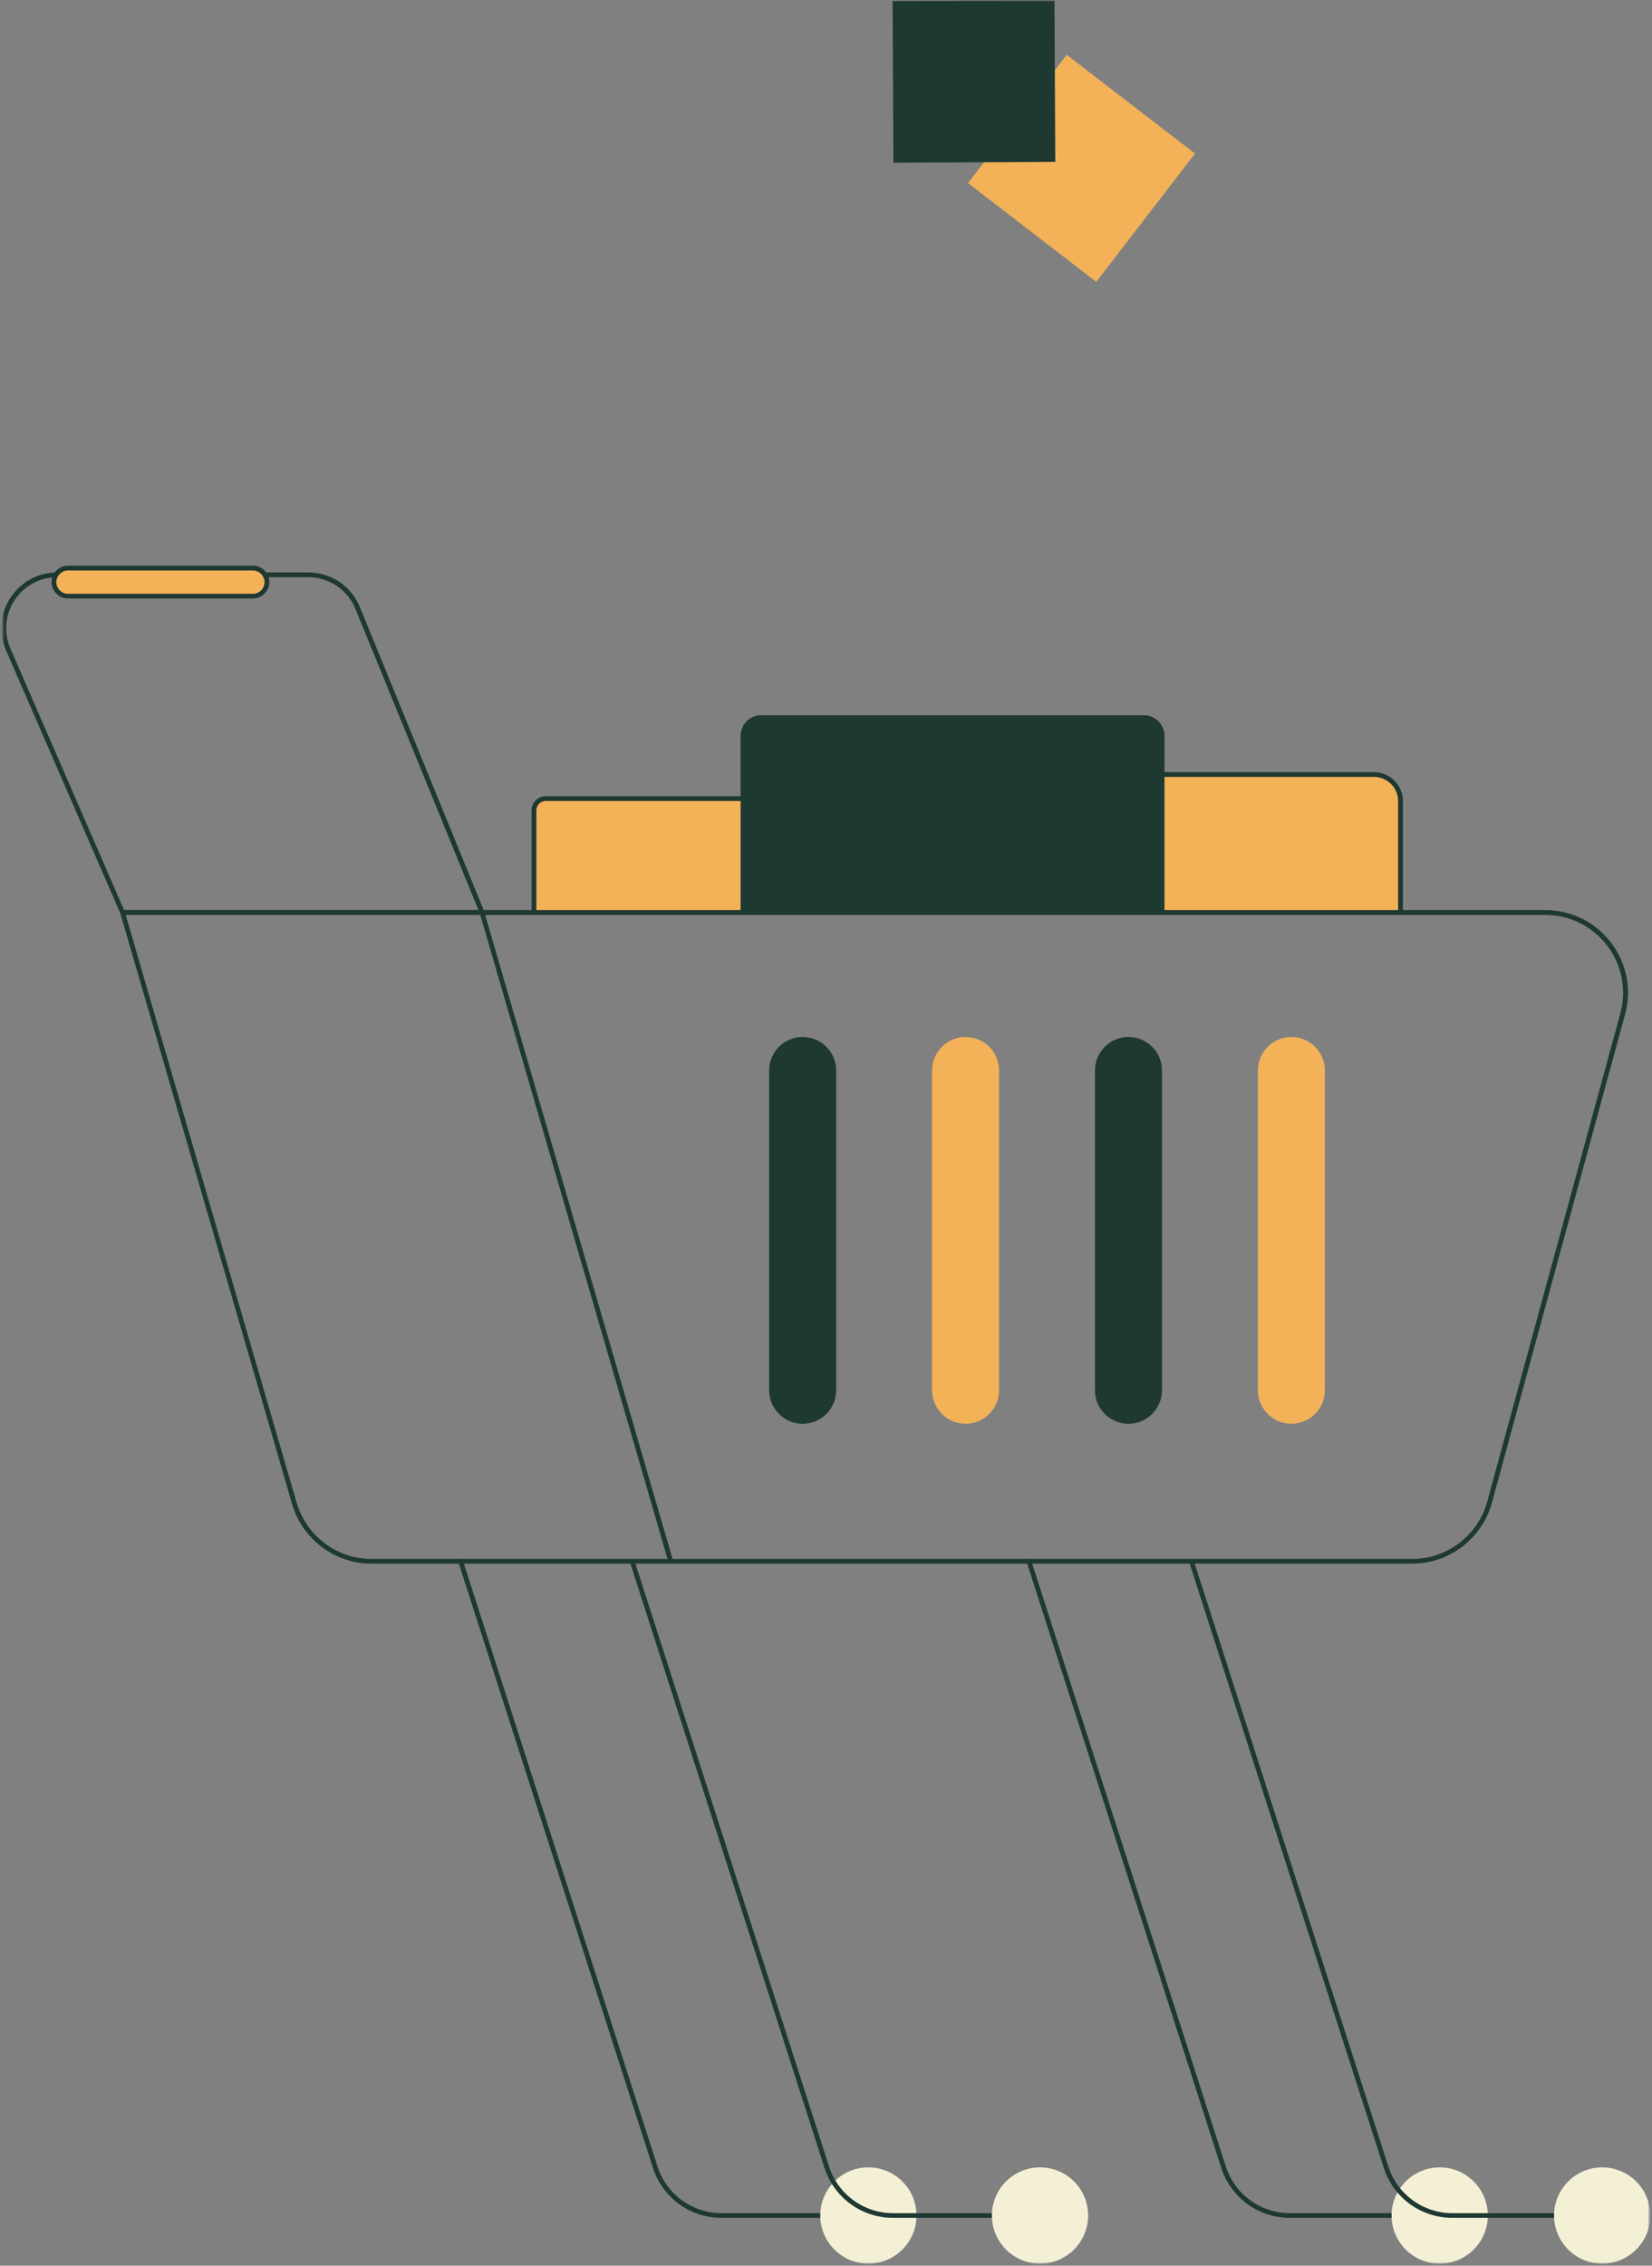 <svg width="601" height="824" viewBox="0 0 601 824" fill="none" xmlns="http://www.w3.org/2000/svg">
<rect x="0" y="0" width="601" height="824" fill="#808080" stroke="none"/>
<g clip-path="url(#clip0_195_237)">
<mask id="mask0_195_237" style="mask-type:luminance" maskUnits="userSpaceOnUse" x="0" y="0" width="601" height="824">
<path d="M600.5 0H0.5V824H600.5V0Z" fill="white"/>
</mask>
<g mask="url(#mask0_195_237)">
<mask id="mask1_195_237" style="mask-type:luminance" maskUnits="userSpaceOnUse" x="0" y="0" width="601" height="824">
<path d="M600.5 0H0.5V824H600.5V0Z" fill="white"/>
</mask>
<g mask="url(#mask1_195_237)">
<mask id="mask2_195_237" style="mask-type:luminance" maskUnits="userSpaceOnUse" x="0" y="0" width="601" height="824">
<path d="M600.5 0H0.5V823.495H600.5V0Z" fill="white"/>
</mask>
<g mask="url(#mask2_195_237)">
<path d="M513.744 568.664H135.125C121.85 568.664 109.985 559.765 106.285 547.019L43.759 332.1C43.671 331.835 43.73 331.571 43.906 331.336C44.082 331.131 44.317 330.984 44.611 330.984H562.202C581.996 330.984 596.416 349.809 591.189 368.928L542.76 546.52C539.148 559.559 527.253 568.664 513.744 568.664ZM45.727 332.717L107.93 546.549C111.424 558.561 122.614 566.96 135.125 566.96H513.744C526.49 566.96 537.709 558.385 541.057 546.109L589.485 368.517C594.39 350.514 580.851 332.746 562.173 332.746H45.727V332.717Z" fill="#1E3832"/>
<path d="M243.175 568.047L174.541 332.1C174.394 331.63 174.658 331.16 175.128 331.042C175.598 330.896 176.068 331.16 176.185 331.63L244.849 567.548C244.996 568.018 244.731 568.487 244.262 568.605C243.821 568.752 243.322 568.517 243.175 568.047Z" fill="#1E3832"/>
<path d="M298.415 806.579H262.527C251.073 806.579 241.029 799.266 237.534 788.37L166.756 568.076C166.609 567.636 166.873 567.137 167.314 566.99C167.784 566.843 168.253 567.107 168.4 567.548L239.179 787.841C242.438 798.032 251.836 804.875 262.527 804.875H298.415C298.885 804.875 299.267 805.257 299.267 805.727C299.267 806.197 298.885 806.579 298.415 806.579Z" fill="#1E3832"/>
<path d="M506.285 806.579H469.28C457.827 806.579 447.783 799.266 444.288 788.37L373.51 568.076C373.363 567.636 373.627 567.137 374.068 566.99C374.537 566.843 375.007 567.107 375.154 567.548L445.932 787.841C449.192 798.032 458.59 804.875 469.28 804.875H506.285C506.755 804.875 507.137 805.257 507.137 805.727C507.166 806.197 506.755 806.579 506.285 806.579Z" fill="#1E3832"/>
<path d="M541.265 805.727C541.265 815.389 533.424 823.23 523.761 823.23C514.099 823.23 506.258 815.389 506.258 805.727C506.258 796.064 514.099 788.223 523.761 788.223C533.424 788.223 541.265 796.064 541.265 805.727Z" fill="#F4F0D5"/>
<path d="M565.406 806.579H528.402C516.948 806.579 506.904 799.266 503.409 788.37L432.631 568.076C432.484 567.636 432.748 567.137 433.189 566.99C433.659 566.843 434.128 567.107 434.275 567.548L505.054 787.841C508.313 798.032 517.711 804.875 528.402 804.875H565.406C565.876 804.875 566.258 805.257 566.258 805.727C566.287 806.197 565.905 806.579 565.406 806.579Z" fill="#1E3832"/>
<path d="M600.382 805.727C600.382 815.389 592.541 823.23 582.879 823.23C573.216 823.23 565.375 815.389 565.375 805.727C565.375 796.064 573.216 788.223 582.879 788.223C592.541 788.223 600.382 796.064 600.382 805.727Z" fill="#F4F0D5"/>
<path d="M333.421 805.727C333.421 815.389 325.58 823.23 315.918 823.23C306.255 823.23 298.414 815.389 298.414 805.727C298.414 796.064 306.255 788.223 315.918 788.223C325.58 788.223 333.421 796.064 333.421 805.727Z" fill="#F4F0D5"/>
<path d="M360.821 806.579H324.933C313.479 806.579 303.435 799.266 299.94 788.37L229.162 568.076C229.015 567.636 229.279 567.137 229.72 566.99C230.19 566.843 230.66 567.107 230.807 567.548L301.585 787.841C304.845 798.032 314.243 804.875 324.933 804.875H360.821C361.291 804.875 361.673 805.257 361.673 805.727C361.702 806.197 361.291 806.579 360.821 806.579Z" fill="#1E3832"/>
<path d="M395.859 805.727C395.859 815.389 388.017 823.23 378.355 823.23C368.693 823.23 360.852 815.389 360.852 805.727C360.852 796.064 368.693 788.223 378.355 788.223C388.017 788.223 395.859 796.064 395.859 805.727Z" fill="#F4F0D5"/>
<path d="M481.997 389.309V505.608C481.997 512.334 476.534 517.796 469.809 517.796C463.084 517.796 457.621 512.334 457.621 505.608V389.309C457.621 382.583 463.084 377.121 469.809 377.121C476.564 377.15 481.997 382.583 481.997 389.309Z" fill="#F3B258"/>
<path d="M422.731 389.309V505.608C422.731 512.334 417.269 517.796 410.543 517.796C403.818 517.796 398.355 512.334 398.355 505.608V389.309C398.355 382.583 403.818 377.121 410.543 377.121C417.298 377.15 422.731 382.583 422.731 389.309Z" fill="#1E3832"/>
<path d="M363.466 389.309V505.608C363.466 512.334 358.003 517.796 351.278 517.796C344.552 517.796 339.09 512.334 339.09 505.608V389.309C339.09 382.583 344.552 377.121 351.278 377.121C358.003 377.15 363.466 382.583 363.466 389.309Z" fill="#F3B258"/>
<path d="M304.2 389.309V505.608C304.2 512.334 298.737 517.796 292.012 517.796C285.287 517.796 279.824 512.334 279.824 505.608V389.309C279.824 382.583 285.287 377.121 292.012 377.121C298.737 377.15 304.2 382.583 304.2 389.309Z" fill="#1E3832"/>
<path d="M175.361 332.716H44.583C44.23 332.716 43.936 332.51 43.79 332.187L2.204 236.533C-3.611 223.171 6.168 208.193 20.794 208.193H112.16C120.442 208.193 127.784 213.127 130.926 220.792L176.183 331.511C176.301 331.776 176.271 332.069 176.095 332.304C175.919 332.569 175.655 332.716 175.361 332.716ZM45.141 330.983H174.069L129.311 221.438C126.462 214.448 119.707 209.925 112.16 209.925H20.794C7.431 209.925 -1.526 223.611 3.79 235.858L45.141 330.983Z" fill="#1E3832"/>
<path d="M292.01 294.684V331.836H194.242V294.684C194.242 292.335 196.151 290.426 198.501 290.426H287.781C290.131 290.426 292.01 292.335 292.01 294.684Z" fill="#F3B258"/>
<path d="M292.895 332.717H193.395V294.684C193.395 291.865 195.685 289.574 198.505 289.574H287.785C290.604 289.574 292.895 291.865 292.895 294.684V332.717ZM195.098 330.984H291.162V294.684C291.162 292.805 289.635 291.307 287.785 291.307H198.505C196.625 291.307 195.127 292.834 195.127 294.684V330.984H195.098Z" fill="#1E3832"/>
<path d="M509.486 291.307V331.835H308.957V291.307C308.957 285.991 313.274 281.674 318.59 281.674H499.853C505.168 281.674 509.486 285.991 509.486 291.307Z" fill="#F3B258"/>
<path d="M510.369 332.717H308.137V291.307C308.137 285.521 312.836 280.822 318.621 280.822H499.884C505.67 280.822 510.369 285.521 510.369 291.307V332.717ZM309.84 330.984H508.636V291.307C508.636 286.49 504.701 282.555 499.884 282.555H318.621C313.805 282.555 309.869 286.49 309.869 291.307V330.984H309.84Z" fill="#1E3832"/>
<path d="M422.73 267.605V331.835H270.277V267.605C270.277 263.934 273.244 260.998 276.885 260.998H416.122C419.764 260.998 422.73 263.964 422.73 267.605Z" fill="#1E3832"/>
<path d="M423.615 332.717H269.43V267.606C269.43 263.465 272.778 260.117 276.919 260.117H416.155C420.267 260.117 423.644 263.465 423.644 267.606V332.717H423.615ZM271.133 330.984H421.882V267.606C421.882 264.435 419.298 261.85 416.126 261.85H276.889C273.718 261.85 271.133 264.435 271.133 267.606V330.984Z" fill="#1E3832"/>
<path d="M97.093 211.718C97.093 214.537 94.803 216.799 92.013 216.799H24.729C21.91 216.799 19.648 214.508 19.648 211.718C19.648 208.899 21.939 206.637 24.729 206.637H92.013C94.803 206.608 97.093 208.899 97.093 211.718Z" fill="#F3B258"/>
<path d="M91.981 217.65H24.727C21.438 217.65 18.766 214.978 18.766 211.689C18.766 208.399 21.438 205.727 24.727 205.727H92.011C95.3 205.727 97.973 208.399 97.973 211.689C97.973 214.978 95.271 217.65 91.981 217.65ZM24.727 207.489C22.407 207.489 20.498 209.398 20.498 211.718C20.498 214.038 22.407 215.947 24.727 215.947H92.011C94.331 215.947 96.24 214.038 96.24 211.718C96.24 209.398 94.331 207.489 92.011 207.489H24.727Z" fill="#1E3832"/>
<path d="M388.076 19.932L352.164 66.597L398.828 102.511L434.743 55.845L388.076 19.932Z" fill="#F3B258"/>
<path d="M383.618 0L324.734 0.294L325.028 59.178L383.912 58.884L383.618 0Z" fill="#1E3832"/>
</g>
</g>
</g>
</g>
<defs>
<clipPath id="clip0_195_237">
<rect width="600" height="824" fill="white" transform="translate(0.5)"/>
</clipPath>
</defs>
</svg>
